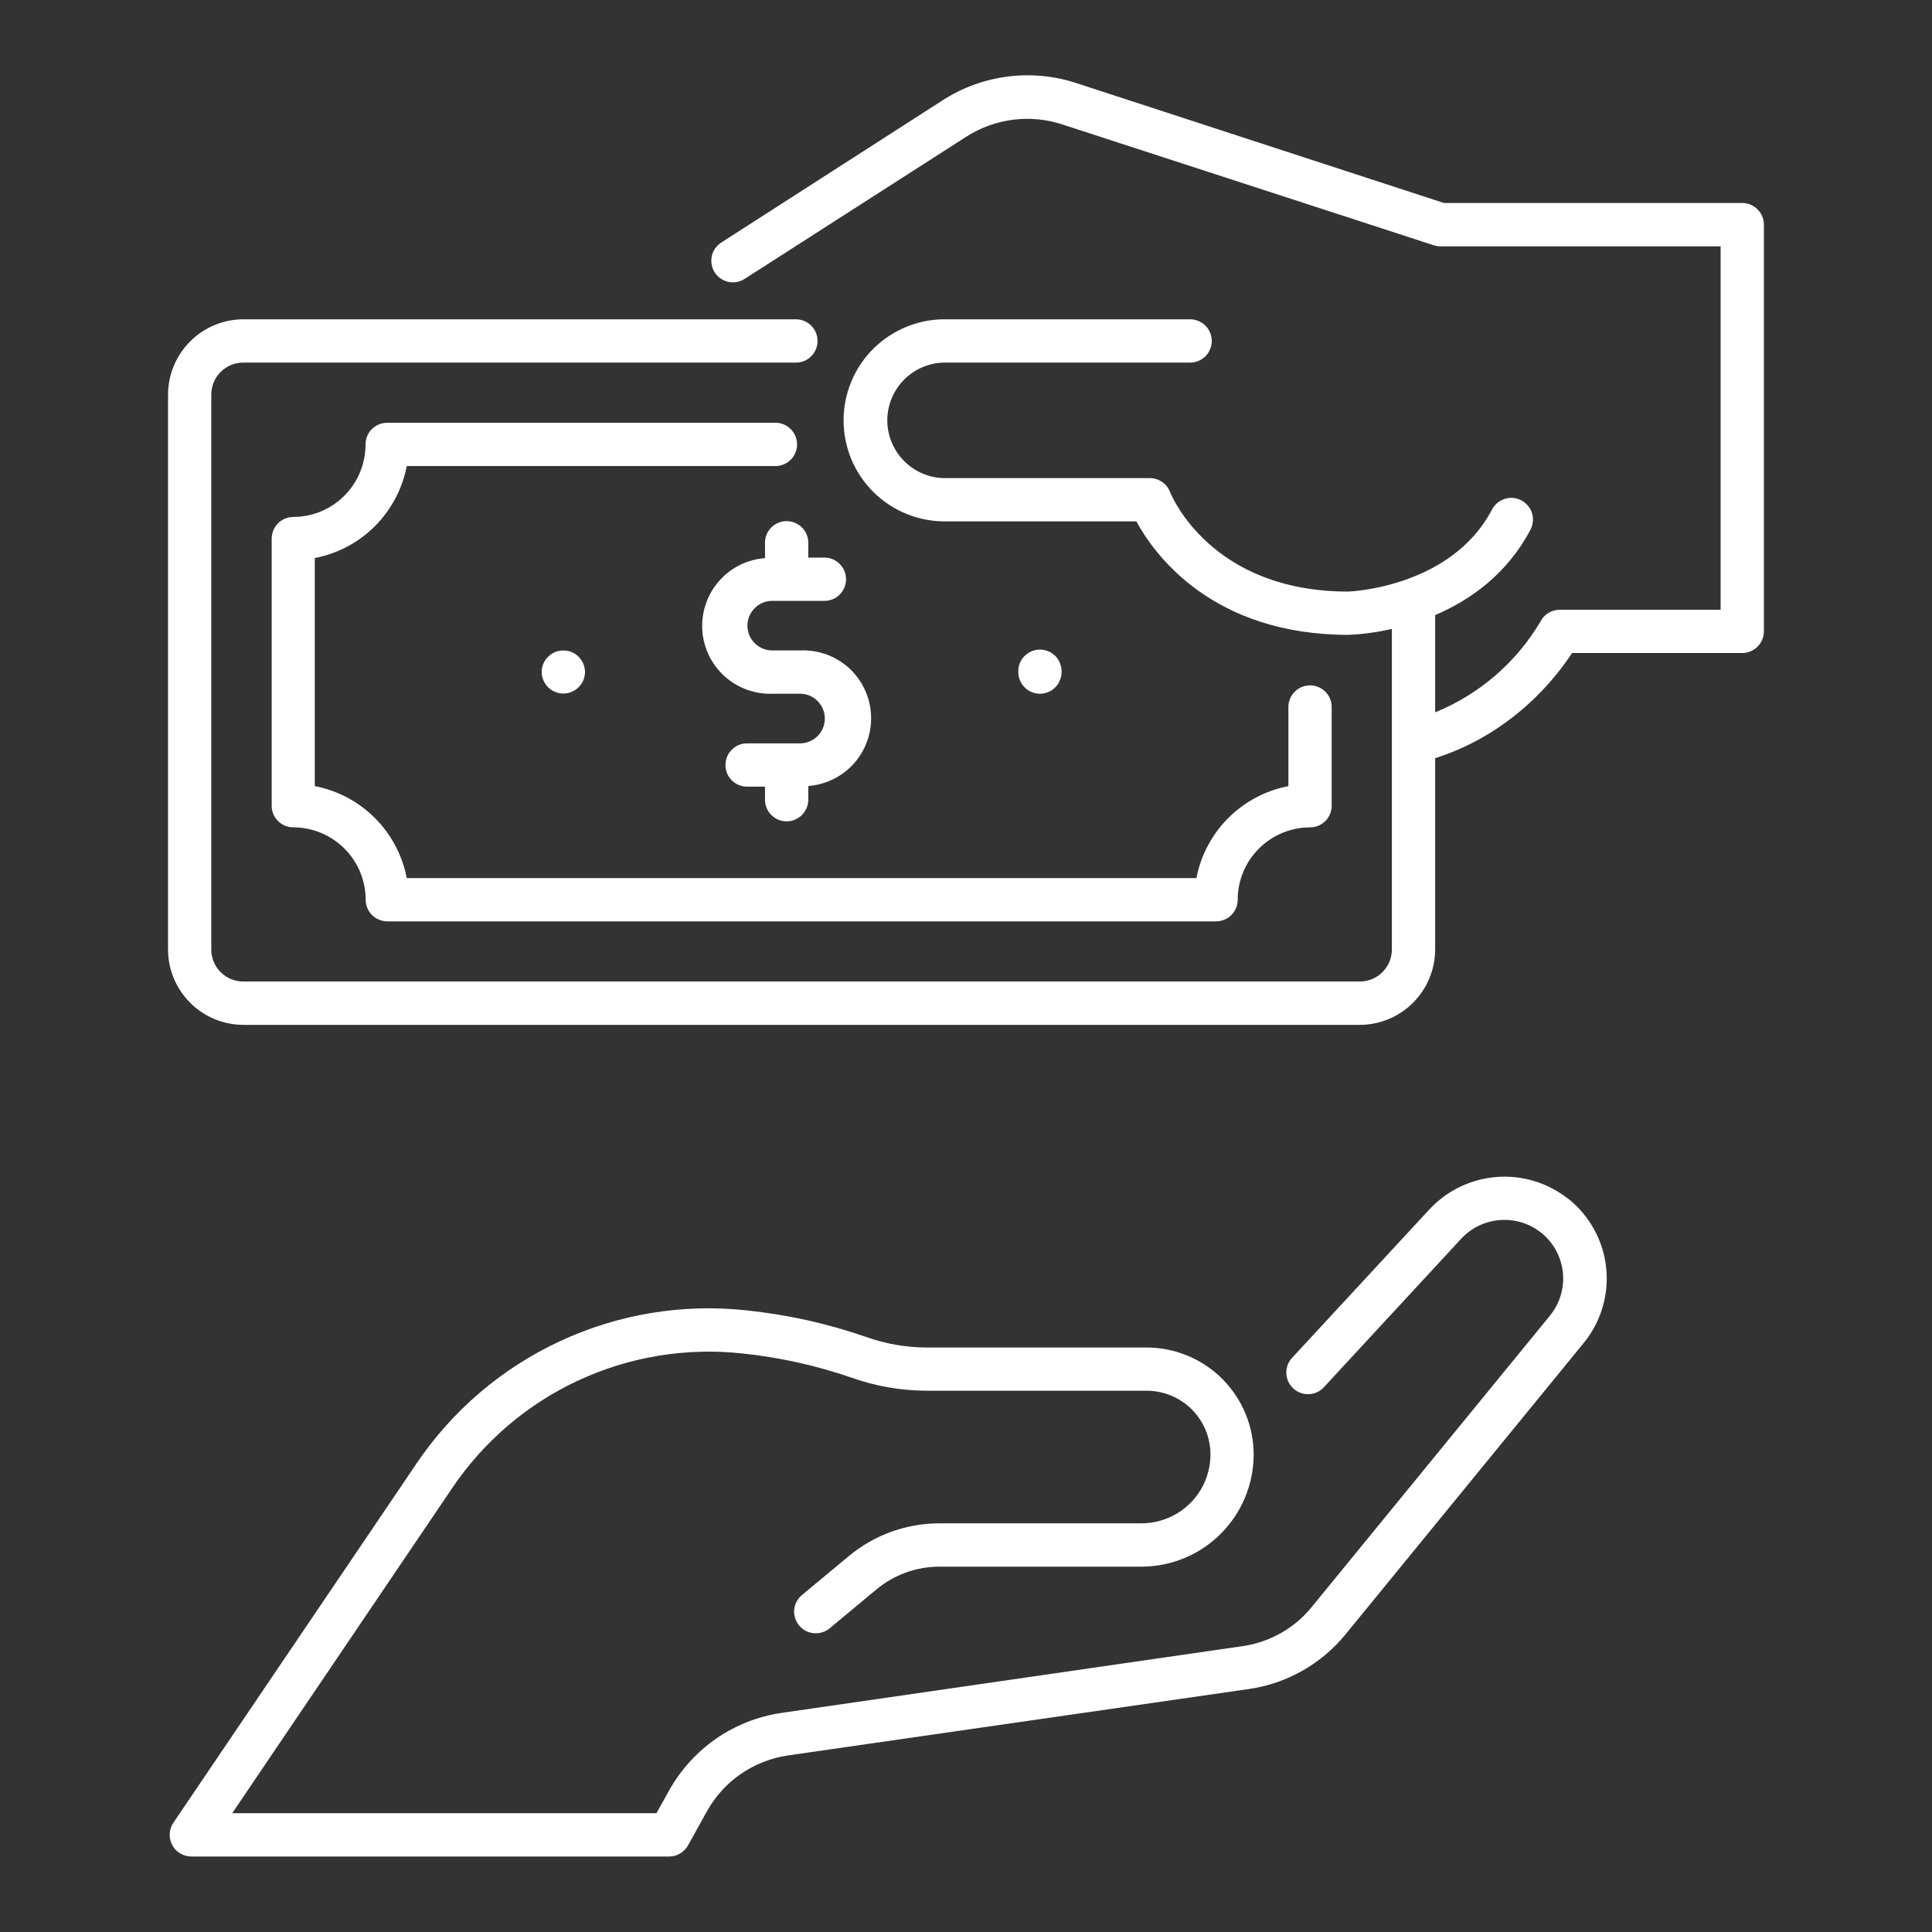 <?xml version="1.0" encoding="UTF-8"?> <svg xmlns="http://www.w3.org/2000/svg" width="30" height="30" viewBox="0 0 30 30" fill="none"><rect x="0" y="0" width="30" height="30" fill="#333333" stroke="none"/><path d="M27.053 3.152H22.421L16.71 1.289C16.367 1.177 16.003 1.143 15.646 1.189C15.288 1.235 14.944 1.36 14.641 1.555L11.2 3.766C11.163 3.79 11.131 3.821 11.105 3.857C11.08 3.893 11.062 3.934 11.053 3.977C11.044 4.02 11.043 4.064 11.051 4.108C11.058 4.151 11.075 4.193 11.098 4.23C11.122 4.267 11.153 4.299 11.189 4.324C11.226 4.349 11.266 4.367 11.309 4.377C11.353 4.386 11.397 4.387 11.441 4.379C11.484 4.371 11.525 4.355 11.562 4.331L15.004 2.123C15.223 1.982 15.472 1.892 15.731 1.859C15.99 1.826 16.253 1.852 16.501 1.934L22.265 3.809C22.299 3.82 22.334 3.825 22.369 3.825H26.718V9.468H24.219C24.158 9.468 24.097 9.485 24.045 9.517C23.992 9.549 23.949 9.595 23.921 9.65C23.545 10.287 22.97 10.782 22.285 11.061V9.551C22.823 9.321 23.398 8.921 23.765 8.225C23.785 8.186 23.798 8.143 23.802 8.099C23.806 8.055 23.802 8.011 23.789 7.968C23.776 7.926 23.755 7.887 23.726 7.853C23.698 7.819 23.663 7.79 23.624 7.77C23.585 7.749 23.542 7.736 23.498 7.732C23.454 7.728 23.41 7.733 23.368 7.746C23.326 7.759 23.286 7.78 23.252 7.808C23.218 7.836 23.19 7.871 23.169 7.91C22.531 9.131 20.943 9.186 20.934 9.186C18.807 9.186 18.193 7.701 18.168 7.639C18.144 7.576 18.101 7.522 18.045 7.483C17.989 7.445 17.923 7.424 17.855 7.424H14.698C14.579 7.427 14.46 7.406 14.348 7.362C14.237 7.319 14.135 7.253 14.049 7.169C13.964 7.086 13.896 6.986 13.849 6.876C13.802 6.765 13.778 6.647 13.778 6.527C13.778 6.407 13.802 6.289 13.849 6.178C13.896 6.068 13.964 5.968 14.049 5.885C14.135 5.801 14.237 5.736 14.348 5.692C14.46 5.648 14.579 5.627 14.698 5.63H18.466C18.511 5.632 18.556 5.625 18.599 5.609C18.641 5.593 18.68 5.568 18.713 5.537C18.746 5.506 18.772 5.468 18.789 5.426C18.807 5.384 18.816 5.34 18.816 5.294C18.816 5.249 18.807 5.204 18.789 5.162C18.772 5.121 18.746 5.083 18.713 5.052C18.68 5.02 18.641 4.996 18.599 4.98C18.556 4.964 18.511 4.956 18.466 4.958H14.698C14.49 4.954 14.283 4.992 14.089 5.069C13.895 5.146 13.718 5.261 13.569 5.407C13.42 5.553 13.302 5.727 13.221 5.92C13.141 6.112 13.099 6.318 13.099 6.527C13.099 6.736 13.141 6.942 13.221 7.135C13.302 7.327 13.42 7.501 13.569 7.647C13.718 7.793 13.895 7.908 14.089 7.985C14.283 8.062 14.49 8.1 14.698 8.096H17.645C17.925 8.611 18.824 9.858 20.941 9.858C21.167 9.848 21.392 9.817 21.613 9.765V14.745C21.612 14.877 21.56 15.002 21.467 15.095C21.374 15.188 21.248 15.241 21.117 15.241H3.777C3.646 15.241 3.52 15.189 3.427 15.096C3.334 15.003 3.281 14.878 3.281 14.746V6.126C3.281 5.995 3.333 5.869 3.426 5.776C3.519 5.683 3.645 5.63 3.777 5.63H12.345C12.39 5.632 12.435 5.625 12.478 5.609C12.52 5.593 12.559 5.568 12.592 5.537C12.624 5.506 12.65 5.468 12.668 5.426C12.686 5.384 12.695 5.34 12.695 5.294C12.695 5.249 12.686 5.204 12.668 5.162C12.65 5.121 12.624 5.083 12.592 5.052C12.559 5.02 12.52 4.996 12.478 4.98C12.435 4.964 12.39 4.956 12.345 4.958H3.777C3.468 4.959 3.171 5.083 2.953 5.301C2.734 5.52 2.61 5.817 2.609 6.126V14.746C2.61 15.056 2.734 15.352 2.953 15.571C3.171 15.79 3.468 15.913 3.777 15.914H21.117C21.426 15.913 21.723 15.79 21.941 15.571C22.16 15.352 22.284 15.056 22.285 14.746V11.773C23.489 11.389 24.164 10.52 24.41 10.14H27.053C27.143 10.14 27.228 10.104 27.291 10.041C27.354 9.978 27.39 9.893 27.39 9.804V3.489C27.39 3.399 27.354 3.314 27.291 3.251C27.228 3.188 27.143 3.152 27.053 3.152Z" fill="white"></path><path d="M4.888 12.207V8.665C5.242 8.597 5.567 8.425 5.822 8.17C6.076 7.915 6.248 7.59 6.316 7.237H12.055C12.141 7.233 12.223 7.196 12.283 7.134C12.343 7.071 12.377 6.988 12.377 6.901C12.377 6.814 12.343 6.731 12.283 6.668C12.223 6.605 12.141 6.568 12.055 6.565H6.012C5.923 6.565 5.838 6.6 5.774 6.663C5.711 6.726 5.676 6.812 5.676 6.901C5.676 7.049 5.647 7.195 5.591 7.332C5.535 7.468 5.452 7.592 5.348 7.697C5.243 7.802 5.119 7.885 4.983 7.941C4.847 7.998 4.7 8.027 4.553 8.027C4.464 8.028 4.38 8.063 4.317 8.126C4.255 8.188 4.22 8.272 4.219 8.361V12.511C4.219 12.556 4.227 12.599 4.244 12.64C4.261 12.681 4.286 12.718 4.317 12.749C4.349 12.78 4.386 12.805 4.426 12.822C4.467 12.839 4.511 12.847 4.555 12.847C4.853 12.848 5.138 12.966 5.349 13.177C5.56 13.388 5.678 13.673 5.678 13.971C5.678 14.015 5.687 14.059 5.704 14.1C5.721 14.14 5.746 14.178 5.777 14.209C5.808 14.24 5.845 14.265 5.886 14.281C5.927 14.298 5.971 14.307 6.015 14.307H18.882C18.927 14.307 18.97 14.298 19.011 14.281C19.052 14.265 19.089 14.24 19.12 14.209C19.151 14.178 19.176 14.14 19.193 14.1C19.21 14.059 19.219 14.015 19.219 13.971C19.219 13.673 19.337 13.388 19.548 13.177C19.759 12.966 20.044 12.848 20.342 12.847C20.386 12.847 20.43 12.839 20.471 12.822C20.512 12.805 20.549 12.78 20.58 12.749C20.611 12.718 20.636 12.681 20.653 12.64C20.67 12.599 20.678 12.556 20.678 12.511V10.993C20.68 10.947 20.673 10.902 20.657 10.86C20.641 10.817 20.616 10.779 20.585 10.746C20.554 10.713 20.516 10.687 20.474 10.669C20.433 10.652 20.388 10.642 20.342 10.642C20.297 10.642 20.252 10.652 20.21 10.669C20.169 10.687 20.131 10.713 20.1 10.746C20.068 10.779 20.044 10.817 20.028 10.86C20.012 10.902 20.004 10.947 20.006 10.993V12.207C19.653 12.275 19.328 12.447 19.073 12.702C18.819 12.956 18.646 13.281 18.578 13.635H6.316C6.248 13.281 6.076 12.956 5.821 12.702C5.567 12.447 5.242 12.275 4.888 12.207Z" fill="white"></path><path d="M12.006 9.33H12.815C12.902 9.327 12.984 9.29 13.044 9.227C13.104 9.165 13.137 9.081 13.137 8.994C13.137 8.908 13.104 8.824 13.044 8.762C12.984 8.699 12.902 8.662 12.815 8.658H12.551V8.442C12.553 8.397 12.545 8.352 12.529 8.309C12.513 8.267 12.489 8.228 12.457 8.195C12.426 8.163 12.388 8.137 12.347 8.119C12.305 8.101 12.26 8.092 12.215 8.092C12.169 8.092 12.124 8.101 12.083 8.119C12.041 8.137 12.003 8.163 11.972 8.195C11.941 8.228 11.916 8.267 11.9 8.309C11.884 8.352 11.877 8.397 11.879 8.442V8.667C11.602 8.687 11.345 8.816 11.163 9.025C10.981 9.234 10.889 9.506 10.905 9.782C10.922 10.059 11.047 10.318 11.253 10.503C11.459 10.688 11.73 10.784 12.006 10.772H12.422C12.525 10.772 12.623 10.812 12.695 10.885C12.767 10.957 12.808 11.055 12.808 11.157C12.808 11.26 12.767 11.358 12.695 11.43C12.623 11.502 12.525 11.543 12.422 11.543H11.615C11.57 11.541 11.524 11.548 11.482 11.564C11.44 11.58 11.401 11.605 11.368 11.636C11.335 11.668 11.309 11.705 11.291 11.747C11.274 11.789 11.265 11.834 11.265 11.879C11.265 11.924 11.274 11.969 11.291 12.011C11.309 12.053 11.335 12.09 11.368 12.122C11.401 12.153 11.44 12.178 11.482 12.194C11.524 12.21 11.57 12.217 11.615 12.215H11.879V12.431C11.882 12.518 11.919 12.6 11.982 12.66C12.044 12.72 12.128 12.754 12.215 12.754C12.301 12.754 12.385 12.72 12.447 12.66C12.51 12.6 12.547 12.518 12.551 12.431V12.205C12.827 12.184 13.084 12.056 13.267 11.847C13.449 11.638 13.542 11.366 13.525 11.089C13.508 10.812 13.383 10.553 13.177 10.368C12.97 10.183 12.699 10.087 12.422 10.1H12.006C11.954 10.102 11.903 10.093 11.854 10.075C11.806 10.056 11.762 10.028 11.725 9.993C11.687 9.957 11.657 9.914 11.637 9.866C11.617 9.818 11.606 9.767 11.606 9.715C11.606 9.663 11.617 9.612 11.637 9.564C11.657 9.517 11.687 9.474 11.725 9.438C11.762 9.402 11.806 9.374 11.854 9.355C11.903 9.337 11.954 9.328 12.006 9.33Z" fill="white"></path><path d="M8.51 10.199C8.447 10.261 8.412 10.345 8.411 10.433C8.411 10.455 8.413 10.478 8.418 10.499C8.422 10.521 8.429 10.542 8.438 10.562C8.446 10.582 8.456 10.602 8.469 10.62C8.48 10.638 8.494 10.655 8.51 10.671C8.525 10.686 8.542 10.7 8.561 10.713C8.579 10.725 8.599 10.735 8.619 10.743C8.64 10.752 8.661 10.758 8.682 10.763C8.704 10.767 8.726 10.769 8.748 10.769C8.837 10.769 8.922 10.733 8.985 10.671C9.001 10.655 9.015 10.638 9.028 10.62C9.039 10.601 9.05 10.582 9.059 10.562C9.066 10.541 9.073 10.521 9.077 10.499C9.082 10.478 9.084 10.455 9.084 10.433C9.083 10.367 9.063 10.302 9.026 10.248C8.989 10.193 8.936 10.15 8.875 10.125C8.814 10.1 8.746 10.094 8.681 10.107C8.616 10.12 8.557 10.152 8.51 10.199H8.51Z" fill="white"></path><path d="M15.868 10.623C15.881 10.641 15.895 10.658 15.91 10.673C15.945 10.709 15.988 10.736 16.034 10.753C16.081 10.769 16.131 10.776 16.18 10.771C16.23 10.766 16.277 10.75 16.32 10.725C16.363 10.699 16.399 10.664 16.427 10.623C16.439 10.605 16.45 10.585 16.457 10.564C16.466 10.544 16.473 10.524 16.477 10.502C16.482 10.481 16.484 10.459 16.484 10.437C16.486 10.392 16.479 10.347 16.462 10.304C16.446 10.262 16.422 10.223 16.391 10.19C16.359 10.158 16.322 10.132 16.28 10.114C16.238 10.096 16.193 10.087 16.148 10.087C16.102 10.087 16.058 10.096 16.016 10.114C15.974 10.132 15.937 10.158 15.905 10.19C15.874 10.223 15.849 10.262 15.833 10.304C15.817 10.347 15.81 10.392 15.812 10.437C15.812 10.459 15.814 10.481 15.818 10.502C15.823 10.524 15.829 10.544 15.838 10.564C15.846 10.585 15.856 10.604 15.868 10.623Z" fill="white"></path><path d="M24.346 18.612C24.032 18.365 23.637 18.245 23.24 18.276C22.842 18.307 22.47 18.485 22.198 18.777L20.073 21.074C20.041 21.106 20.015 21.145 19.998 21.186C19.981 21.229 19.973 21.273 19.974 21.319C19.975 21.364 19.985 21.409 20.003 21.45C20.022 21.491 20.049 21.529 20.082 21.559C20.115 21.59 20.154 21.614 20.197 21.629C20.239 21.644 20.285 21.651 20.33 21.648C20.375 21.646 20.419 21.634 20.46 21.614C20.5 21.593 20.537 21.565 20.566 21.531L22.691 19.233C22.848 19.065 23.062 18.962 23.291 18.945C23.52 18.927 23.747 18.996 23.928 19.139C24.023 19.214 24.102 19.307 24.16 19.413C24.218 19.519 24.255 19.635 24.268 19.755C24.281 19.876 24.27 19.997 24.235 20.113C24.201 20.229 24.143 20.337 24.067 20.43L20.367 24.955C20.099 25.285 19.716 25.501 19.295 25.561L12.134 26.598C11.77 26.652 11.423 26.788 11.121 26.997C10.818 27.207 10.568 27.483 10.389 27.804L10.194 28.155H3.606L7.018 23.112C7.507 22.385 8.185 21.805 8.979 21.436C9.773 21.067 10.653 20.922 11.524 21.016C12.101 21.076 12.67 21.202 13.219 21.391C13.592 21.524 13.985 21.593 14.381 21.595H17.806C18.068 21.595 18.32 21.7 18.506 21.885C18.691 22.071 18.796 22.322 18.796 22.585C18.796 22.868 18.683 23.14 18.483 23.34C18.282 23.541 18.01 23.653 17.727 23.654H14.589C14.076 23.654 13.578 23.833 13.183 24.161L12.446 24.773C12.38 24.831 12.339 24.912 12.332 24.999C12.325 25.087 12.353 25.173 12.409 25.241C12.465 25.308 12.545 25.351 12.632 25.36C12.719 25.369 12.807 25.344 12.876 25.29L13.612 24.678C13.886 24.452 14.23 24.327 14.586 24.327H17.726C18.187 24.326 18.63 24.143 18.956 23.816C19.282 23.49 19.466 23.048 19.467 22.586C19.466 22.145 19.291 21.723 18.979 21.411C18.668 21.1 18.245 20.924 17.804 20.924H14.381C14.061 20.922 13.744 20.866 13.443 20.758C12.846 20.551 12.227 20.414 11.598 20.348C10.606 20.239 9.603 20.404 8.697 20.825C7.792 21.245 7.019 21.906 6.462 22.734L2.694 28.301C2.659 28.351 2.639 28.41 2.635 28.472C2.632 28.533 2.645 28.594 2.674 28.649C2.702 28.703 2.745 28.749 2.798 28.78C2.851 28.812 2.911 28.828 2.973 28.828H10.392C10.452 28.828 10.511 28.811 10.562 28.78C10.614 28.749 10.656 28.705 10.685 28.652L10.978 28.125C11.106 27.894 11.286 27.696 11.503 27.546C11.721 27.396 11.97 27.298 12.231 27.259L19.394 26.227C19.981 26.142 20.515 25.84 20.891 25.381L24.59 20.856C24.724 20.693 24.823 20.506 24.883 20.305C24.943 20.103 24.963 19.892 24.94 19.683C24.918 19.474 24.854 19.272 24.752 19.088C24.651 18.904 24.514 18.742 24.349 18.612H24.346Z" fill="white"></path></svg> 